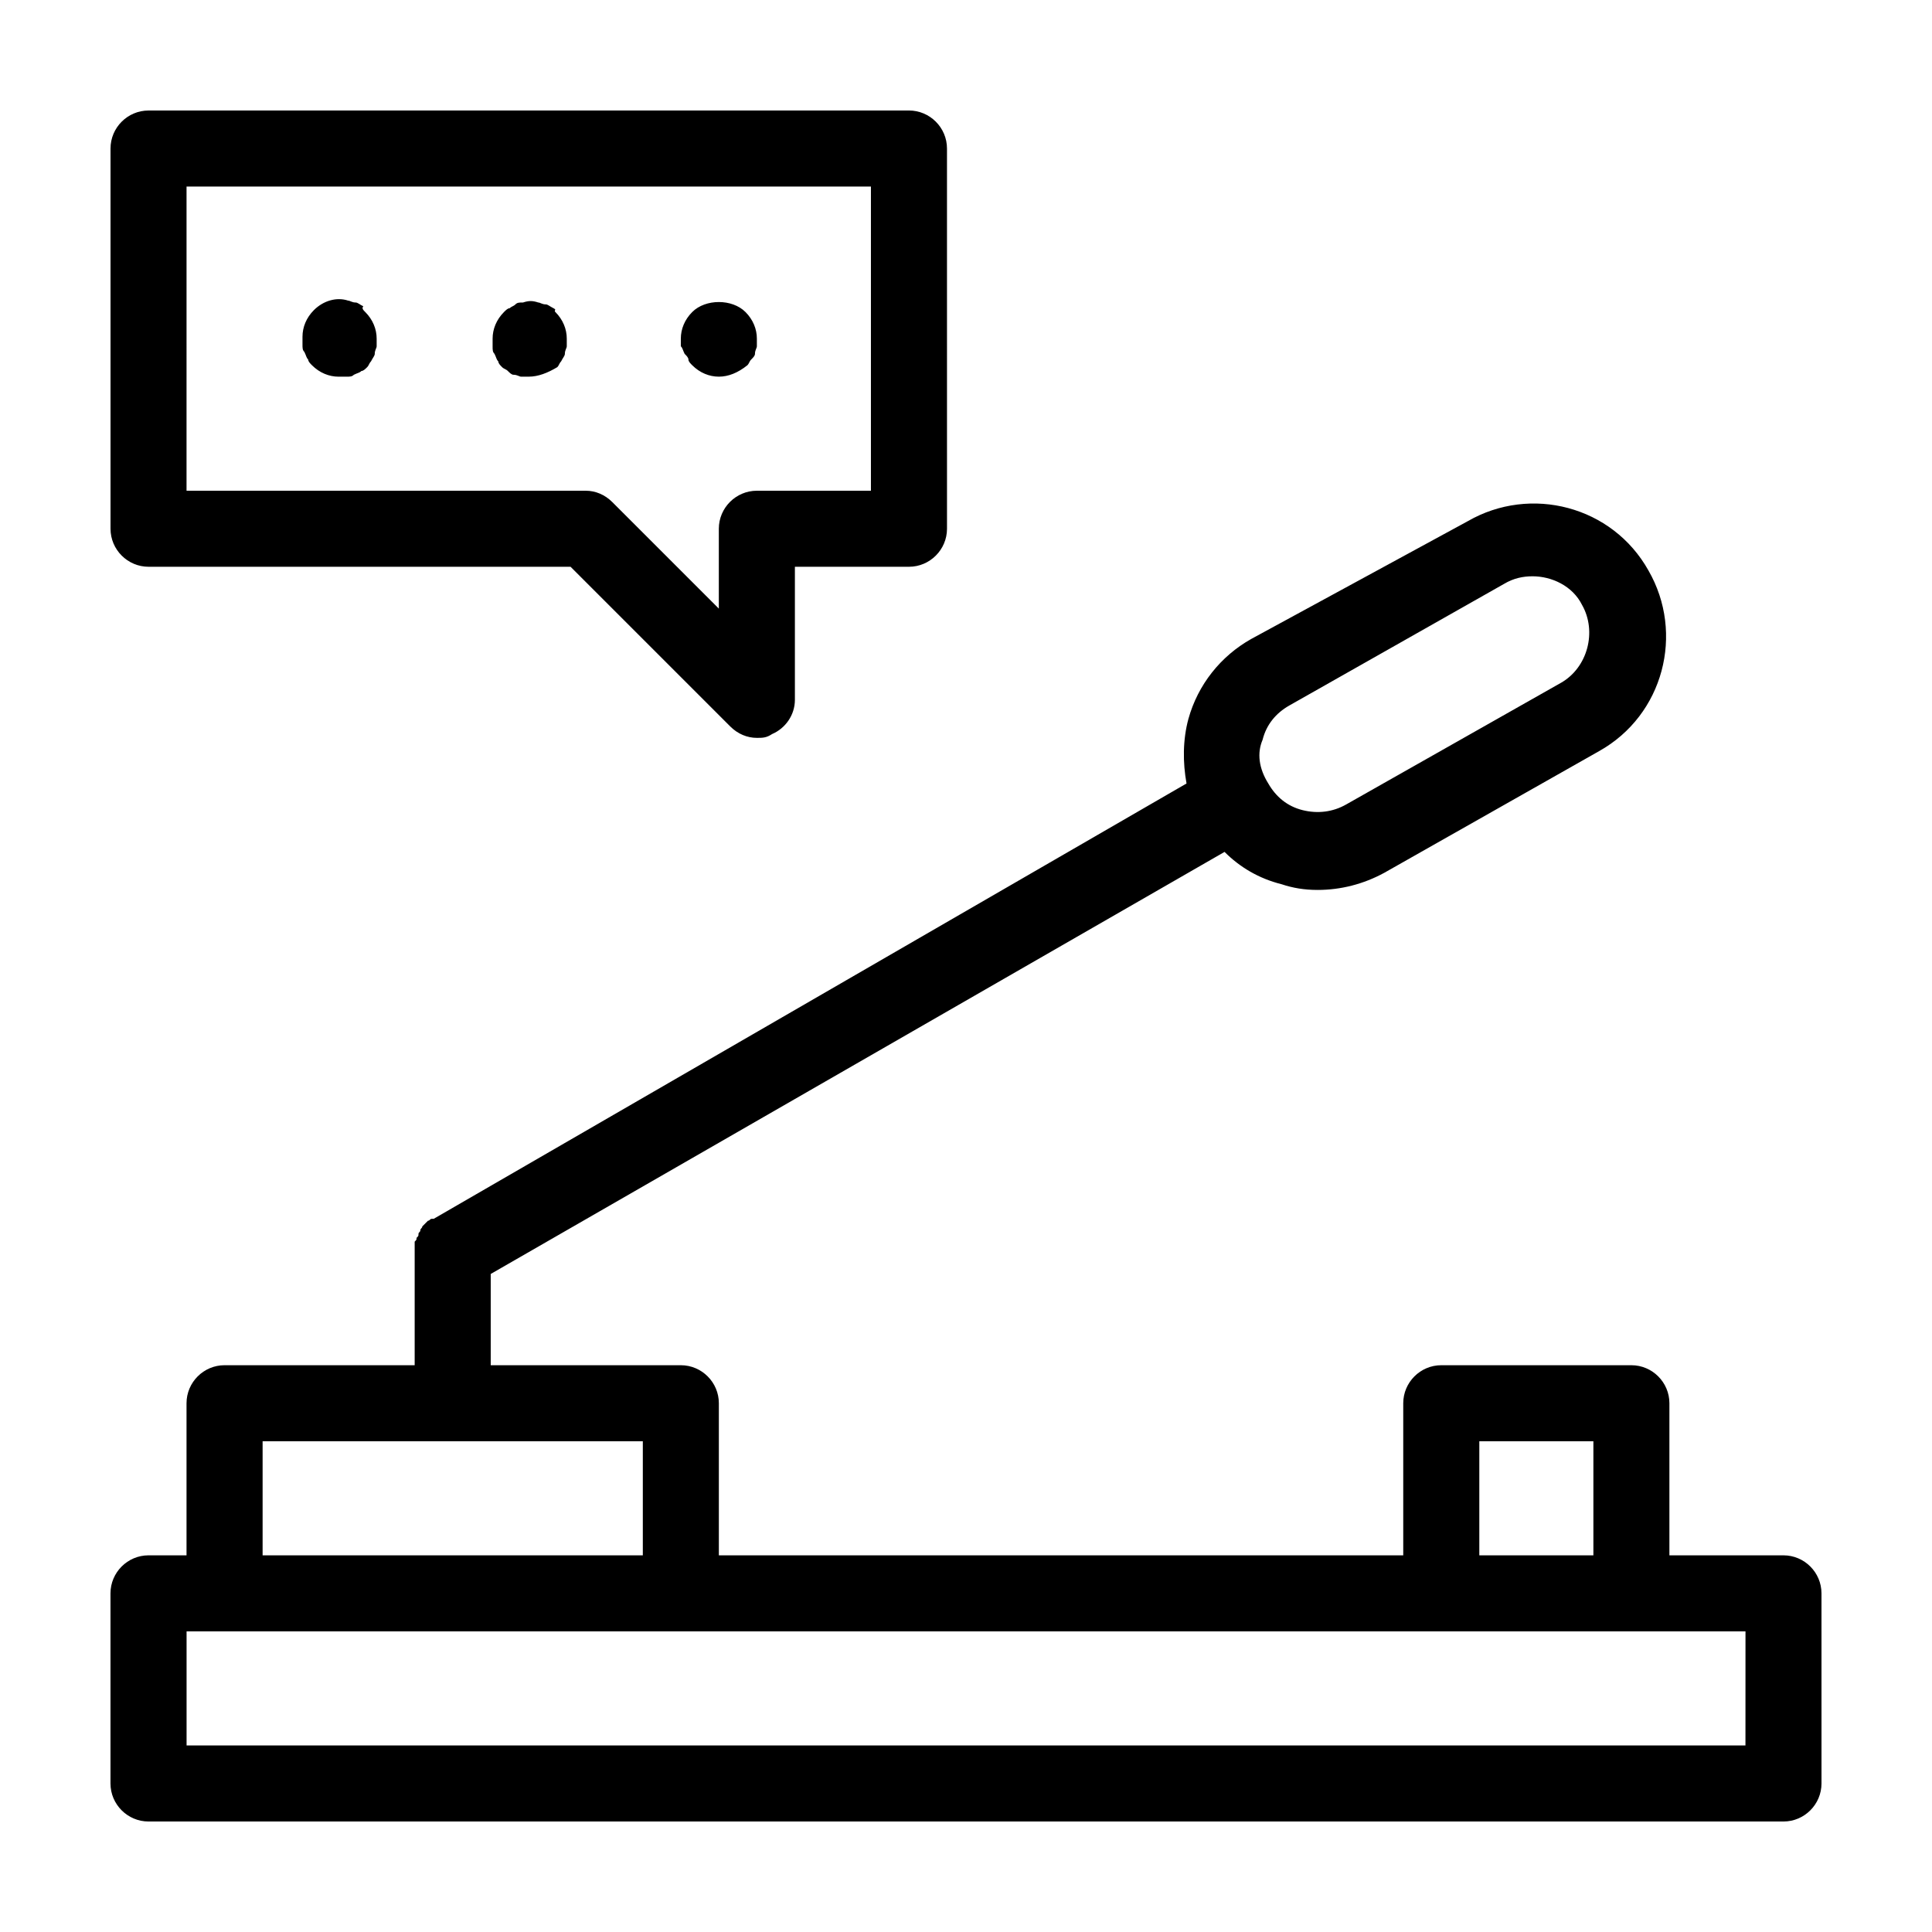 <?xml version="1.0" encoding="UTF-8"?>
<!-- Uploaded to: SVG Repo, www.svgrepo.com, Generator: SVG Repo Mixer Tools -->
<svg fill="#000000" width="800px" height="800px" version="1.1" viewBox="144 144 512 512" xmlns="http://www.w3.org/2000/svg">
 <path d="m616.64 556.18h-30.23v-40.305c0-5.543-4.535-10.078-10.078-10.078h-50.379c-5.543 0-10.078 4.535-10.078 10.078v40.305h-181.37v-40.305c0-5.543-4.535-10.078-10.078-10.078h-50.379v-24.184l194.47-111.85c4.031 4.031 9.07 7.055 15.113 8.566 3.023 1.008 6.047 1.512 9.574 1.512 6.047 0 12.09-1.512 17.633-4.535l56.93-32.242c17.129-9.574 22.672-31.234 13.098-47.863-9.574-17.129-31.234-22.672-47.863-13.098l-57.43 31.238c-8.062 4.535-14.105 12.09-16.625 21.16-1.512 5.543-1.512 11.586-0.504 17.129l-199.51 115.37h-0.504c-0.504 0-0.504 0.504-1.008 0.504 0 0-0.504 0.504-0.504 0.504l-1.008 1.008c0 0.504-0.504 0.504-0.504 1.008s-0.504 0.504-0.504 1.008 0 0.504-0.504 1.008c0 0.504 0 0.504-0.504 1.008v1.008 1.008 0.504 30.23l-50.383-0.004c-5.543 0-10.078 4.535-10.078 10.078v40.305h-10.074c-5.543 0-10.078 4.535-10.078 10.078v50.383c0 5.543 4.535 10.078 10.078 10.078h433.28c5.543 0 10.078-4.535 10.078-10.078l-0.004-50.387c0-5.539-4.531-10.074-10.074-10.074zm-138.04-216.13c1.008-4.031 3.527-7.055 7.055-9.07l56.93-32.242c2.519-1.512 5.039-2.016 7.559-2.016 5.039 0 10.578 2.519 13.098 7.559 4.031 7.055 1.512 16.625-5.543 20.656l-56.93 32.242c-3.527 2.016-7.559 2.519-11.586 1.512-4.031-1.008-7.055-3.527-9.07-7.055-2.519-4.031-3.023-8.062-1.512-11.586zm57.434 185.9h30.23v30.23h-30.23zm-322.44 0h100.76v30.23h-100.76zm392.97 80.609h-413.12v-30.23h413.13zm-365.77-379.87c2.016 2.016 3.023 4.535 3.023 7.055v2.016c0 0.504-0.504 1.008-0.504 2.016 0 0.504-0.504 1.008-1.008 2.016-0.504 0.504-0.504 1.008-1.008 1.512-0.504 0.504-1.008 1.008-1.512 1.008-0.504 0.504-1.008 0.504-2.016 1.008-0.504 0.504-1.008 0.504-2.016 0.504h-2.016c-2.519 0-5.039-1.008-7.055-3.023-0.504-0.504-1.008-1.008-1.008-1.512-0.504-0.504-0.504-1.008-1.008-2.016-0.504-0.504-0.504-1.008-0.504-2.016v-2.016c0-2.519 1.008-5.039 3.023-7.055 2.519-2.519 6.047-3.527 9.07-2.519 0.504 0 1.008 0.504 2.016 0.504 0.504 0 1.008 0.504 2.016 1.008-0.504 0.504 0 1.008 0.504 1.512zm50.383 0c2.016 2.016 3.023 4.535 3.023 7.055v2.016c0 0.504-0.504 1.008-0.504 2.016 0 0.504-0.504 1.008-1.008 2.016-0.504 0.504-0.504 1.008-1.008 1.512-2.519 1.508-5.039 2.516-7.559 2.516h-2.016c-0.504 0-1.008-0.504-2.016-0.504-0.504 0-1.008-0.504-1.512-1.008-0.504-0.504-1.008-0.504-1.512-1.008s-1.008-1.008-1.008-1.512c-0.504-0.504-0.504-1.008-1.008-2.016-0.504-0.504-0.504-1.008-0.504-2.016v-2.016c0-2.519 1.008-5.039 3.023-7.055 0.504-0.504 1.008-1.008 1.512-1.008 0.504-0.504 1.008-0.504 1.512-1.008 0.504-0.504 1.008-0.504 2.016-0.504 1.512-0.504 2.519-0.504 4.031 0 0.504 0 1.008 0.504 2.016 0.504 0.504 0 1.008 0.504 2.016 1.008 1.008 0.508 0 0.508 0.504 1.012zm33.25 9.07v-2.016c0-2.519 1.008-5.039 3.023-7.055 3.527-3.527 10.578-3.527 14.105 0 2.016 2.016 3.023 4.535 3.023 7.055v2.016c0 0.504-0.504 1.008-0.504 2.016 0 0.504-0.504 1.008-1.008 1.512s-0.504 1.008-1.008 1.512c-2.516 2.012-5.035 3.019-7.555 3.019-2.519 0-5.039-1.008-7.055-3.023-0.504-0.504-1.008-1.008-1.008-1.512s-0.504-1.008-1.008-1.512c-0.504-1.004-0.504-1.508-1.008-2.012zm-141.07 58.441h111.85l42.32 42.32c2.016 2.016 4.531 3.023 7.051 3.023 1.512 0 2.519 0 4.031-1.008 3.527-1.512 6.047-5.039 6.047-9.07v-35.266h30.23c5.543 0 10.078-4.535 10.078-10.078l-0.004-100.76c0-5.543-4.535-10.078-10.078-10.078l-201.52 0.004c-5.539 0-10.074 4.535-10.074 10.074v100.76c0 5.543 4.535 10.078 10.074 10.078zm10.078-100.76h181.37v80.609h-30.23c-5.543 0-10.078 4.535-10.078 10.078v21.16l-28.215-28.215c-2.012-2.016-4.531-3.023-7.047-3.023h-105.8z"/>
</svg>